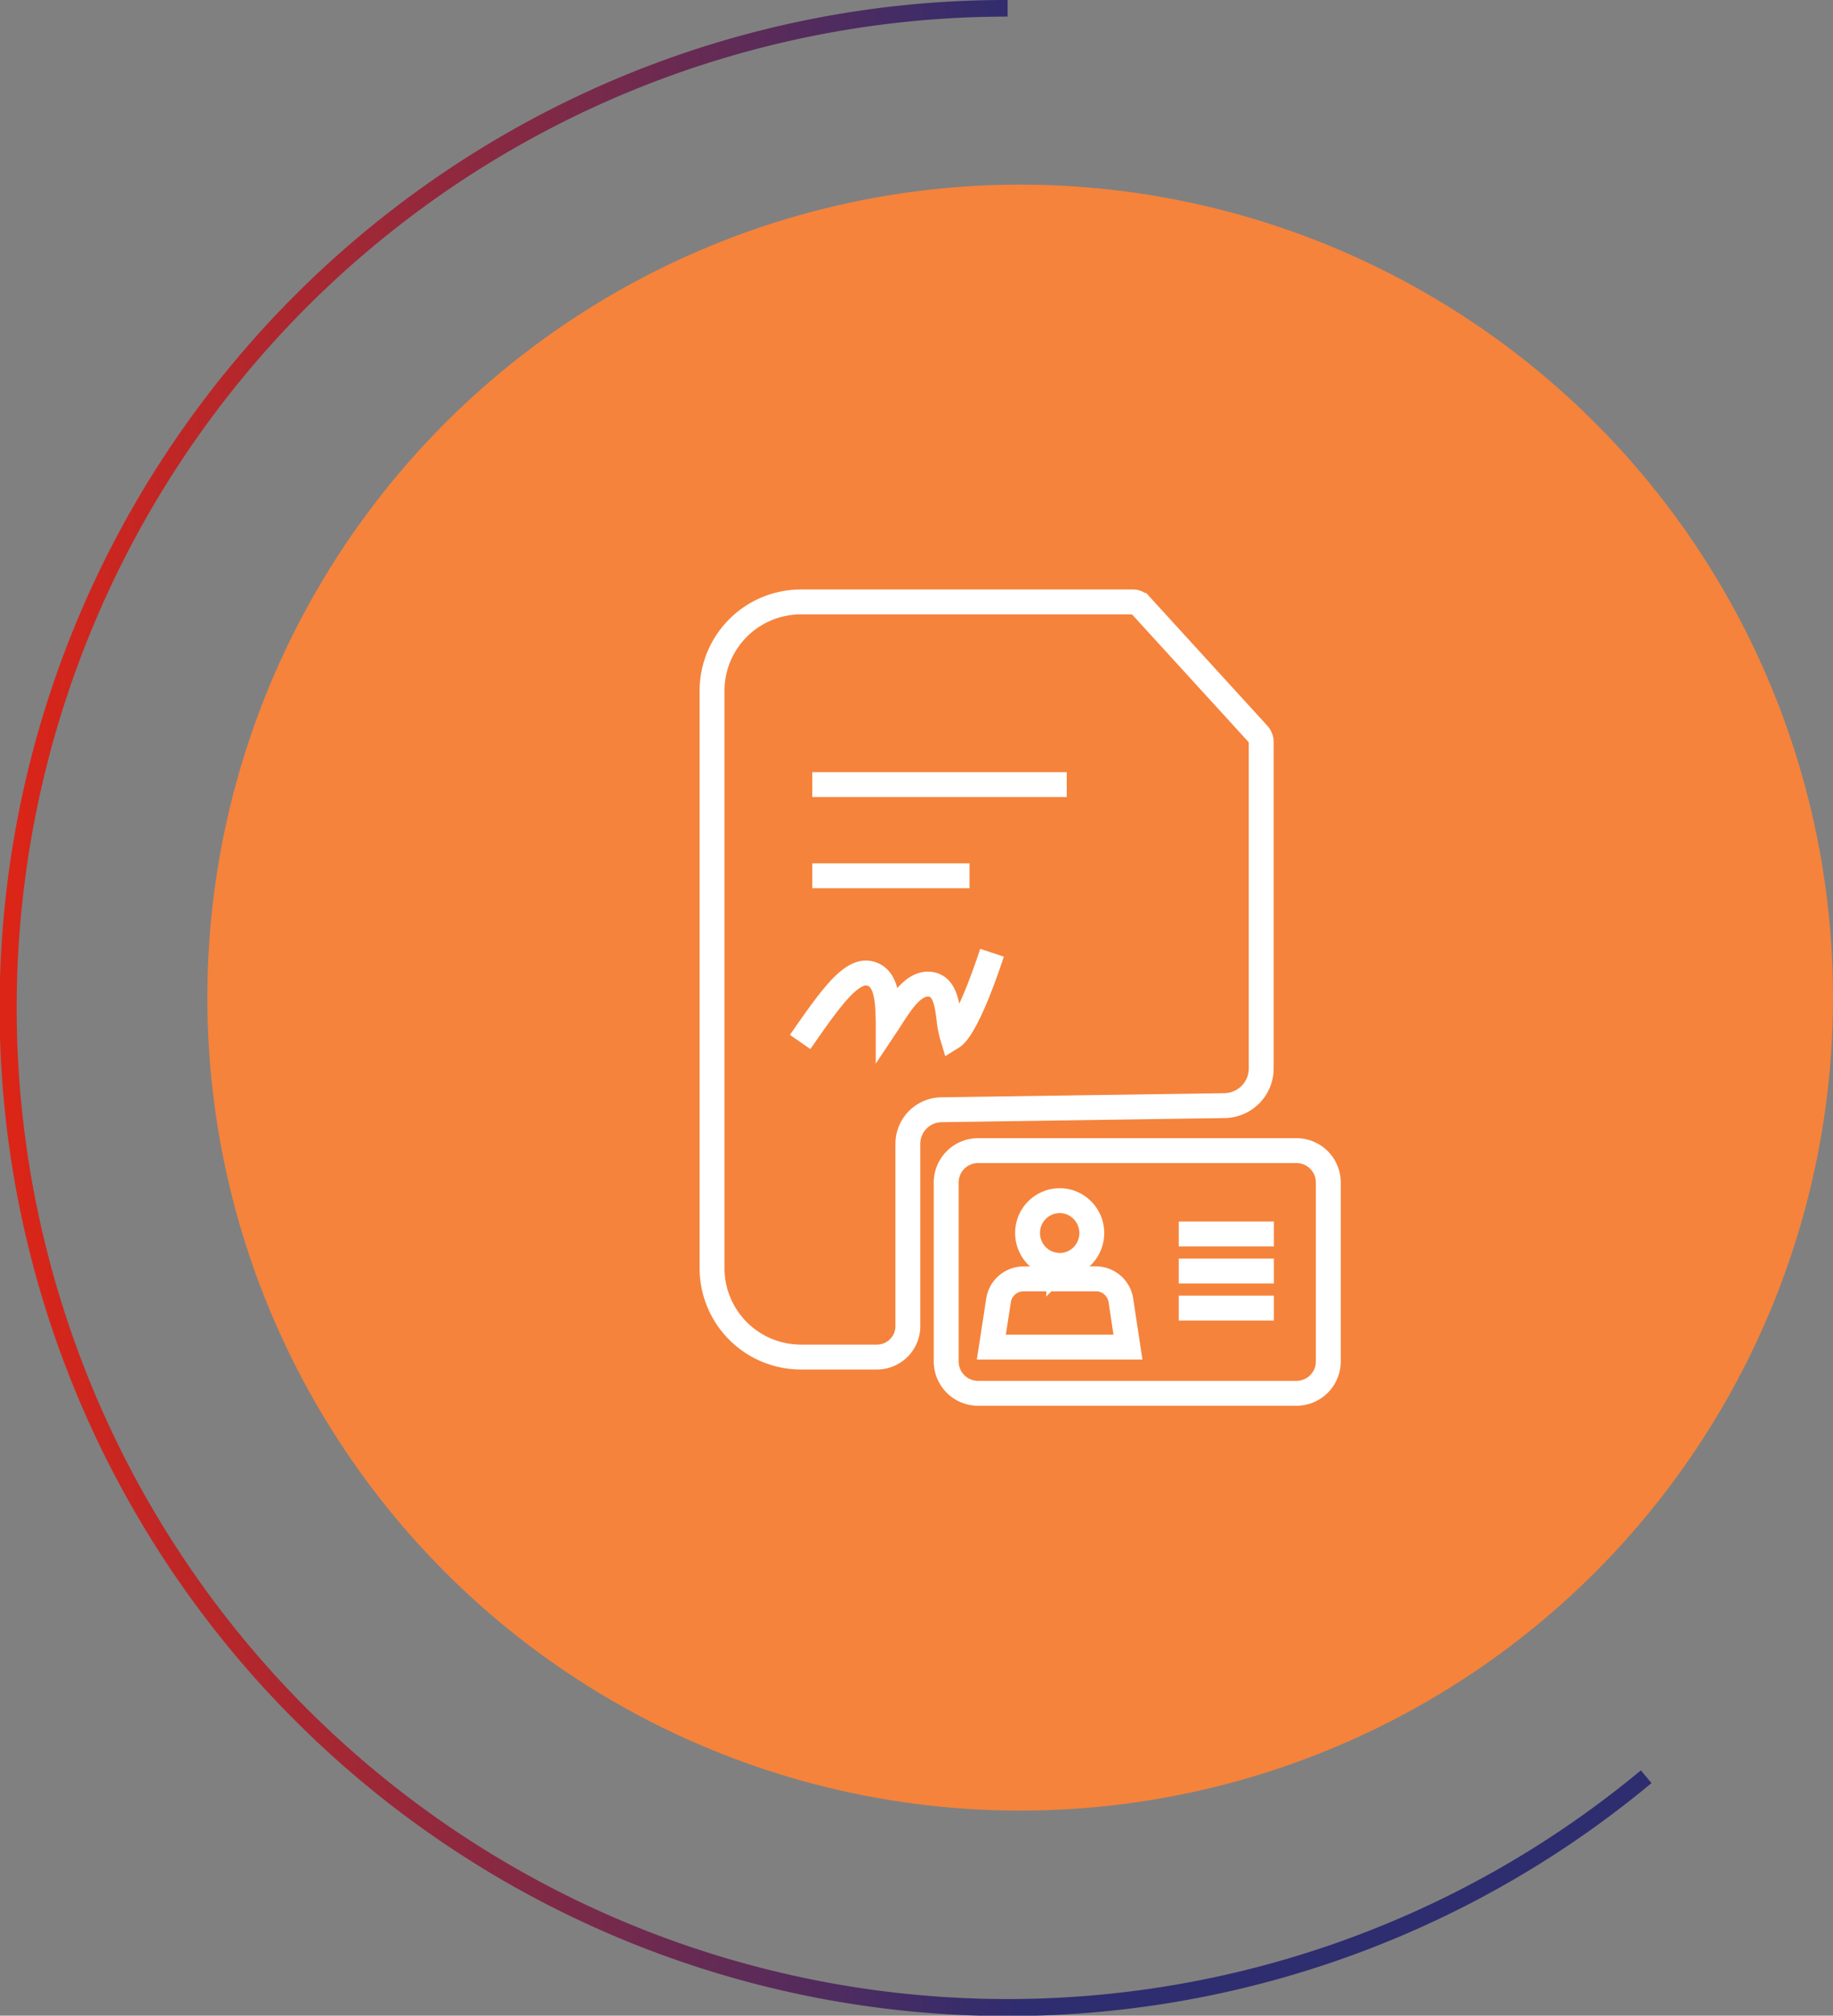<svg xmlns="http://www.w3.org/2000/svg" xmlns:xlink="http://www.w3.org/1999/xlink" width="110.5" height="121.484" viewBox="0 0 110.5 121.484">
  <rect x="0" y="0" width="110.5" height="121.484" fill="#808080" stroke="none"/>
  <defs>
    <linearGradient id="linear-gradient" y1="0.5" x2="0.62" y2="0.5" gradientUnits="objectBoundingBox">
      <stop offset="0" stop-color="#de2516"/>
      <stop offset="1" stop-color="#2e2d70"/>
    </linearGradient>
    <clipPath id="clip-path">
      <rect id="Rectangle_69184" data-name="Rectangle 69184" width="38.89" height="49.436" fill="none"/>
    </clipPath>
  </defs>
  <g id="Group_156219" data-name="Group 156219" transform="translate(-127.5 -5995.639)">
    <circle id="Ellipse_29" data-name="Ellipse 29" cx="49" cy="49" r="49" transform="translate(140 6006.766)" fill="#f5833c"/>
    <path id="Path_4892" data-name="Path 4892" d="M1076.327,137.035a60.242,60.242,0,1,0,38.5,106.584h0a60.243,60.243,0,1,1-38.5-106.584Z" transform="translate(-888.085 5859.104)" fill="url(#linear-gradient)"/>
    <path id="Path_13_-_Outline" data-name="Path 13 - Outline" d="M1076.327,136.535v1a59.742,59.742,0,1,0,38.176,105.7l.639.769a60.67,60.67,0,0,1-72.777,3.644,60.912,60.912,0,0,1-22.007-26.723,60.663,60.663,0,0,1,5.6-57.607,60.921,60.921,0,0,1,26.724-22.008A60.359,60.359,0,0,1,1076.327,136.535Z" transform="translate(-888.085 5859.104)" fill="url(#linear-gradient)"/>
    <g id="Group_155825" data-name="Group 155825" transform="translate(169.556 6031.048)">
      <g id="Group_155824" data-name="Group 155824" transform="translate(0 0)" clip-path="url(#clip-path)">
        <path id="Path_4903" data-name="Path 4903" d="M17.229,21.494c-1.391,4.188-2.163,4.94-2.384,5.077a5.667,5.667,0,0,1-.214-1.105c-.119-.929-.266-2.084-1.277-2.084-.9.007-1.6,1.093-2.273,2.143-.035.055-.072.114-.112.174v-.035c-.03-1.232-.065-2.628-1.056-2.908C8.829,22.44,7.66,23.99,5.861,26.583l-.2.288M34.22,42.911H28.485m5.735-2.235H28.485m5.735-2.233H28.485m-7.18,1.9a1.943,1.943,0,0,0,1.92-1.7,2.1,2.1,0,0,0,.017-.253,1.955,1.955,0,0,0-.673-1.48,1.9,1.9,0,0,0-1.043-.462,2.158,2.158,0,0,0-.221-.012,1.94,1.94,0,0,0-1.912,1.654,2.015,2.015,0,0,0-.022.3A1.947,1.947,0,0,0,21.305,40.338Zm2.178.807H19.124a1.527,1.527,0,0,0-1.508,1.329l-.43,2.782h8.236L25,42.474A1.53,1.53,0,0,0,23.483,41.145ZM37.5,46.117a1.921,1.921,0,0,1-1.907,1.93H16.375a1.921,1.921,0,0,1-1.91-1.93V35.35a1.923,1.923,0,0,1,1.91-1.93H35.594A1.922,1.922,0,0,1,37.5,35.35ZM31.257,30.708a2.246,2.246,0,0,0,2.2-2.258V8.762a.634.634,0,0,0-.067-.258.984.984,0,0,0-.055-.1L33.3,8.357a.681.681,0,0,0-.084-.1L26.186.556l-.01,0a.623.623,0,0,0-.161-.117C26,.427,25.987.412,25.969.4A.61.61,0,0,0,25.716.35H5.678A5.356,5.356,0,0,0,.35,5.732V40.477a5.358,5.358,0,0,0,5.328,5.385H10.3a1.867,1.867,0,0,0,1.855-1.878V33.018a2.052,2.052,0,0,1,1.992-2.061ZM15.871,16.857H6.393m15.339-5.5H6.393" transform="translate(0.519 0.52)" fill="none" stroke="#fff" stroke-miterlimit="10" stroke-width="1.5"/>
      </g>
    </g>
  </g>
</svg>
